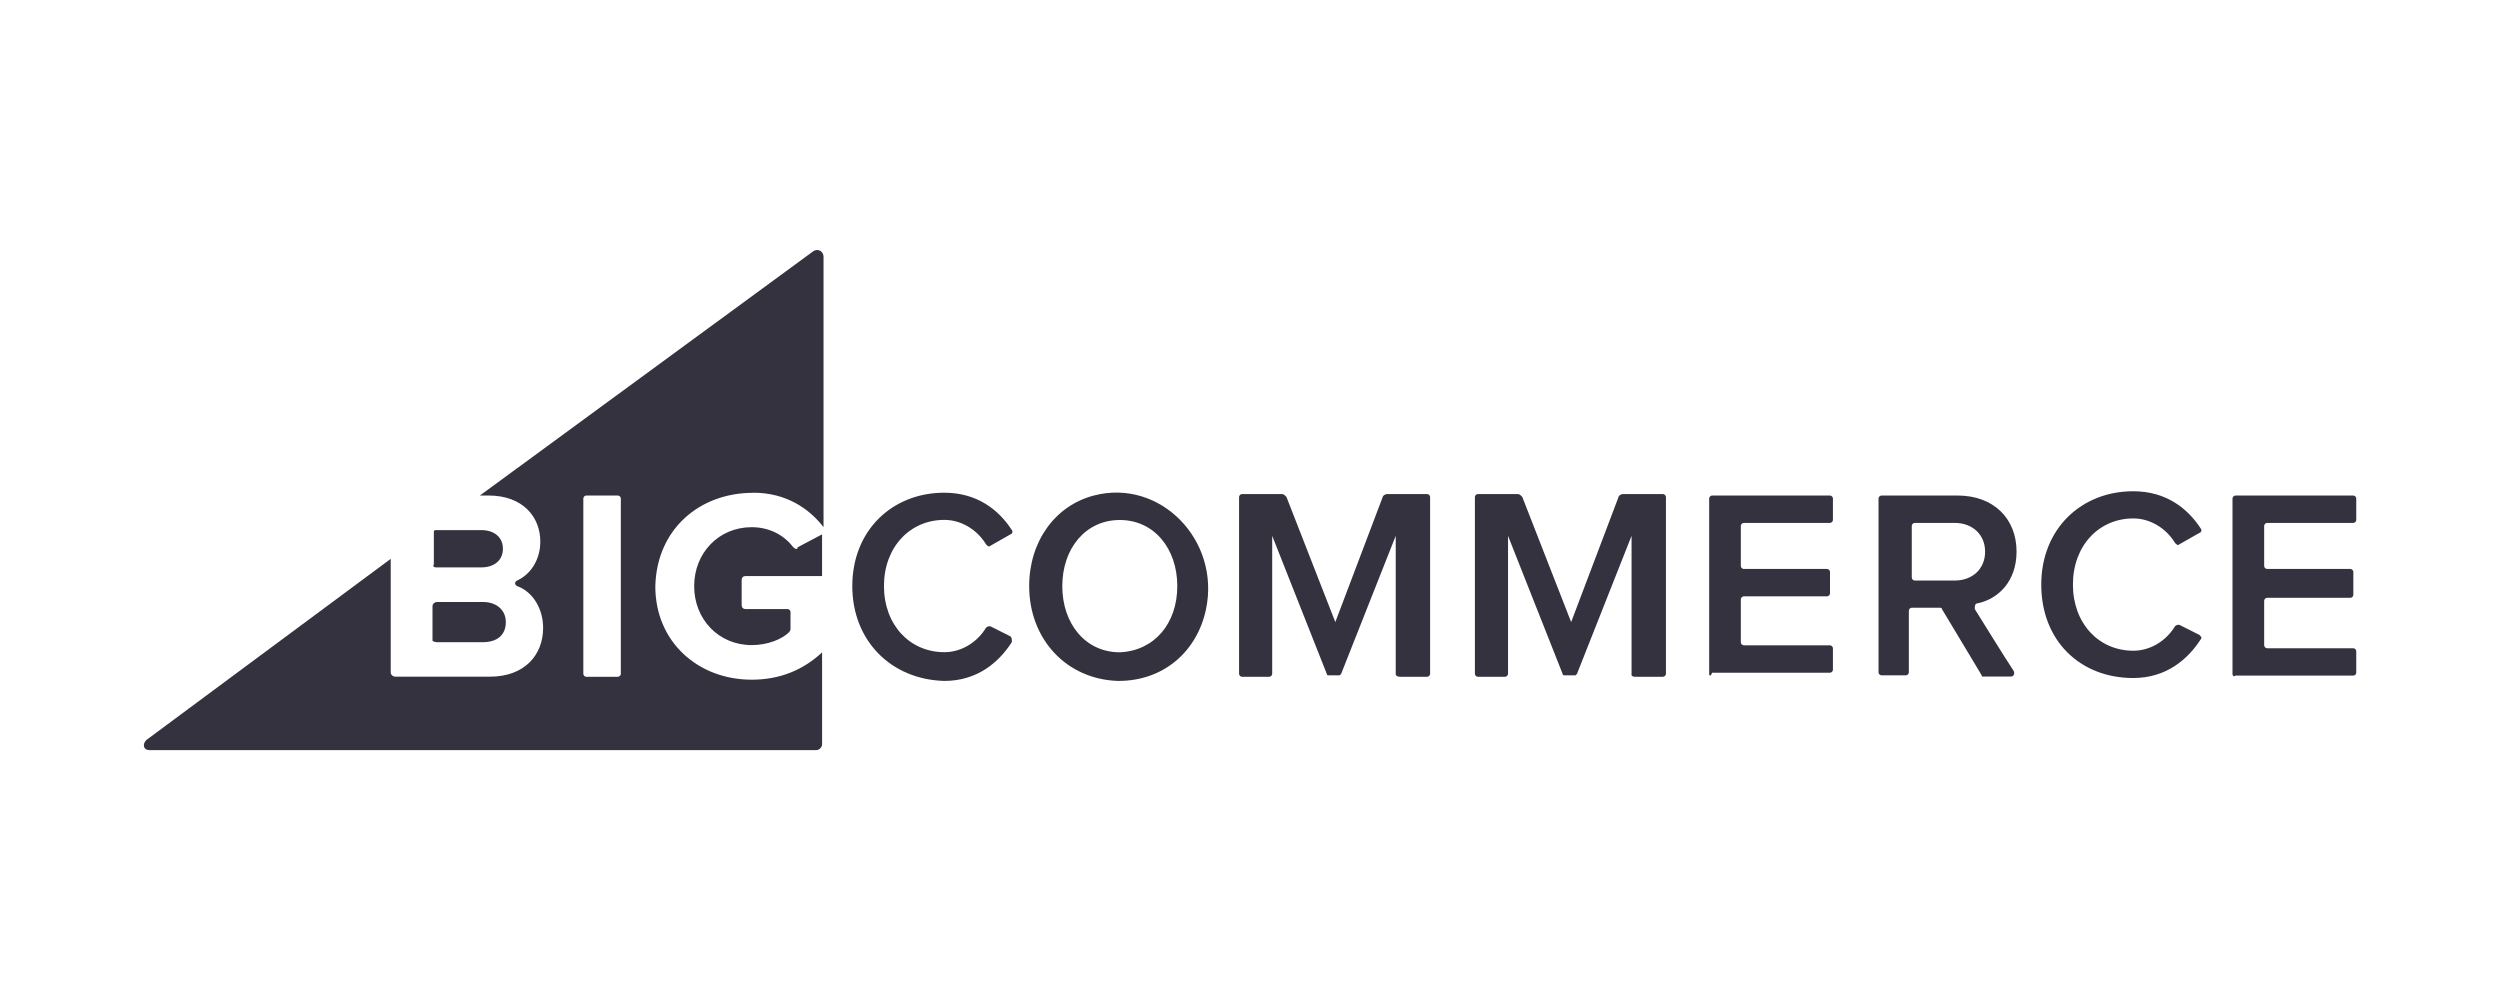 <?xml version="1.0" encoding="UTF-8"?><svg id="a" xmlns="http://www.w3.org/2000/svg" viewBox="0 0 240 96"><path d="M72.3,47.3c3.17,0,5.38,1.52,6.76,3.31V24.66c0-.55-.55-.83-.97-.55l-32.02,23.46h.83c3.31,0,4.97,2.07,4.97,4.42,0,1.79-.97,3.17-2.21,3.73-.28,.14-.28,.41,0,.55,1.52,.55,2.48,2.21,2.48,4,0,2.62-1.79,4.69-5.11,4.69h-9.11c-.14,0-.41-.14-.41-.41v-10.9l-23.46,17.39c-.41,.41-.28,.97,.28,.97H78.37c.28,0,.55-.28,.55-.55v-8.83c-1.79,1.66-4,2.62-6.76,2.62-5.11,0-9.25-3.59-9.25-8.97,.14-5.52,4.28-8.97,9.39-8.97Zm-12.7,17.39c0,.14-.14,.28-.28,.28h-3.04c-.14,0-.28-.14-.28-.28v-16.84c0-.14,.14-.28,.28-.28h3.04c.14,0,.28,.14,.28,.28v16.84Z" fill="#353240"/><path d="M41.93,54.47h4.28c1.24,0,2.07-.69,2.07-1.79s-.83-1.79-2.07-1.79h-4.42c-.14,0-.14,.14-.14,.14v3.17c-.14,.14,0,.28,.28,.28Z" fill="#353240"/><path d="M41.93,61.65h4.42c1.38,0,2.21-.69,2.21-1.93,0-1.1-.83-1.93-2.21-1.93h-4.42c-.14,0-.41,.14-.41,.41v3.31s.14,.14,.41,.14Z" fill="#353240"/><path d="M76.16,52.54c-.83-1.1-2.21-1.93-4-1.93-3.17,0-5.52,2.48-5.52,5.66s2.35,5.66,5.52,5.66c1.52,0,2.9-.55,3.59-1.24,0,0,.14-.14,.14-.28v-1.66c0-.14-.14-.28-.28-.28h-4c-.28,0-.41-.14-.41-.41v-2.35c0-.28,.14-.41,.41-.41h7.31v-4l-2.35,1.24c0,.28-.28,.14-.41,0Z" fill="#353240"/><path d="M81.82,56.27c0-5.38,3.86-8.97,8.83-8.97,3.17,0,5.24,1.66,6.49,3.59,.14,.14,0,.41-.14,.41l-1.93,1.1c-.14,.14-.28,0-.41-.14-.83-1.38-2.35-2.35-4-2.35-3.31,0-5.8,2.62-5.8,6.35s2.48,6.35,5.8,6.35c1.66,0,3.17-.97,4-2.35,.14-.14,.28-.14,.41-.14l1.93,.97c.14,.14,.14,.28,.14,.55-1.24,1.93-3.31,3.73-6.49,3.73-5.11-.14-8.83-3.86-8.83-9.11Z" fill="#353240"/><path d="M98.8,56.27c0-4.28,2.48-7.73,6.21-8.7,6.35-1.66,12.15,4.28,10.77,10.9-.83,4-4,6.9-8.42,6.9-4.97-.14-8.56-4-8.56-9.11Zm14.22,0c0-3.59-2.21-6.35-5.52-6.35s-5.52,2.76-5.52,6.35,2.21,6.35,5.52,6.35c3.31-.14,5.52-2.76,5.52-6.35Z" fill="#353240"/><path d="M133.99,64.69v-13.25l-5.24,13.25-.14,.14h-1.1s-.14,0-.14-.14l-5.24-13.25v13.25c0,.14-.14,.28-.28,.28h-2.62c-.14,0-.28-.14-.28-.28v-16.98c0-.14,.14-.28,.28-.28h3.86c.14,0,.28,.14,.41,.28l4.69,12.01,4.55-12.01c0-.14,.28-.28,.41-.28h3.86c.14,0,.28,.14,.28,.28v16.98c0,.14-.14,.28-.28,.28h-2.62c-.28,0-.41-.14-.41-.28Z" fill="#353240"/><path d="M164.08,64.69v-16.84c0-.14,.14-.28,.28-.28h11.32c.14,0,.28,.14,.28,.28v2.07c0,.14-.14,.28-.28,.28h-8.28c-.14,0-.28,.14-.28,.28v3.86c0,.14,.14,.28,.28,.28h8c.14,0,.28,.14,.28,.28v2.07c0,.14-.14,.28-.28,.28h-8c-.14,0-.28,.14-.28,.28v4.14c0,.14,.14,.28,.28,.28h8.28c.14,0,.28,.14,.28,.28v2.07c0,.14-.14,.28-.28,.28h-11.32c-.14,.41-.28,.28-.28,.14Z" fill="#353240"/><path d="M190.16,64.69l-3.73-6.21c0-.14-.14-.14-.28-.14h-2.62c-.14,0-.28,.14-.28,.28v5.93c0,.14-.14,.28-.28,.28h-2.35c-.14,0-.28-.14-.28-.28v-16.7c0-.14,.14-.28,.28-.28h7.31c3.45,0,5.66,2.21,5.66,5.38,0,2.9-1.79,4.55-3.73,4.97-.28,0-.28,.28-.28,.55,.69,1.1,2.9,4.69,3.73,5.93,.14,.28,0,.55-.28,.55h-2.76s0-.14-.14-.28Zm.41-11.73c0-1.66-1.24-2.76-2.9-2.76h-3.86c-.14,0-.28,.14-.28,.28v4.97c0,.14,.14,.28,.28,.28h3.86c1.66,0,2.9-1.1,2.9-2.76Z" fill="#353240"/><path d="M214.32,64.69v-16.84c0-.14,.14-.28,.28-.28h11.32c.14,0,.28,.14,.28,.28v2.07c0,.14-.14,.28-.28,.28h-8.28c-.14,0-.28,.14-.28,.28v3.86c0,.14,.14,.28,.28,.28h8c.14,0,.28,.14,.28,.28v2.21c0,.14-.14,.28-.28,.28h-8c-.14,0-.28,.14-.28,.28v4.28c0,.14,.14,.28,.28,.28h8.28c.14,0,.28,.14,.28,.28v2.07c0,.14-.14,.28-.28,.28h-11.32c-.14,.14-.28,0-.28-.14Z" fill="#353240"/><path d="M195.96,56.13c0-5.38,3.86-8.97,8.83-8.97,3.17,0,5.24,1.66,6.49,3.59,.14,.14,0,.41-.14,.41l-1.93,1.1c-.14,.14-.28,0-.41-.14-.83-1.38-2.35-2.35-4-2.35-3.31,0-5.8,2.62-5.8,6.35s2.48,6.35,5.8,6.35c1.66,0,3.17-.97,4-2.35,.14-.14,.28-.14,.41-.14l1.93,.97c.14,.14,.28,.28,.14,.41-1.24,1.93-3.31,3.73-6.49,3.73-5.11,0-8.83-3.59-8.83-8.97Z" fill="#353240"/><path d="M156.63,64.69v-13.25l-5.24,13.25-.14,.14h-1.1s-.14,0-.14-.14l-5.24-13.25v13.25c0,.14-.14,.28-.28,.28h-2.62c-.14,0-.28-.14-.28-.28v-16.98c0-.14,.14-.28,.28-.28h3.86c.14,0,.28,.14,.41,.28l4.69,12.01,4.55-12.01c0-.14,.28-.28,.41-.28h3.86c.14,0,.28,.14,.28,.28v16.98c0,.14-.14,.28-.28,.28h-2.62c-.41,0-.41-.14-.41-.28Z" fill="#353240"/></svg>
